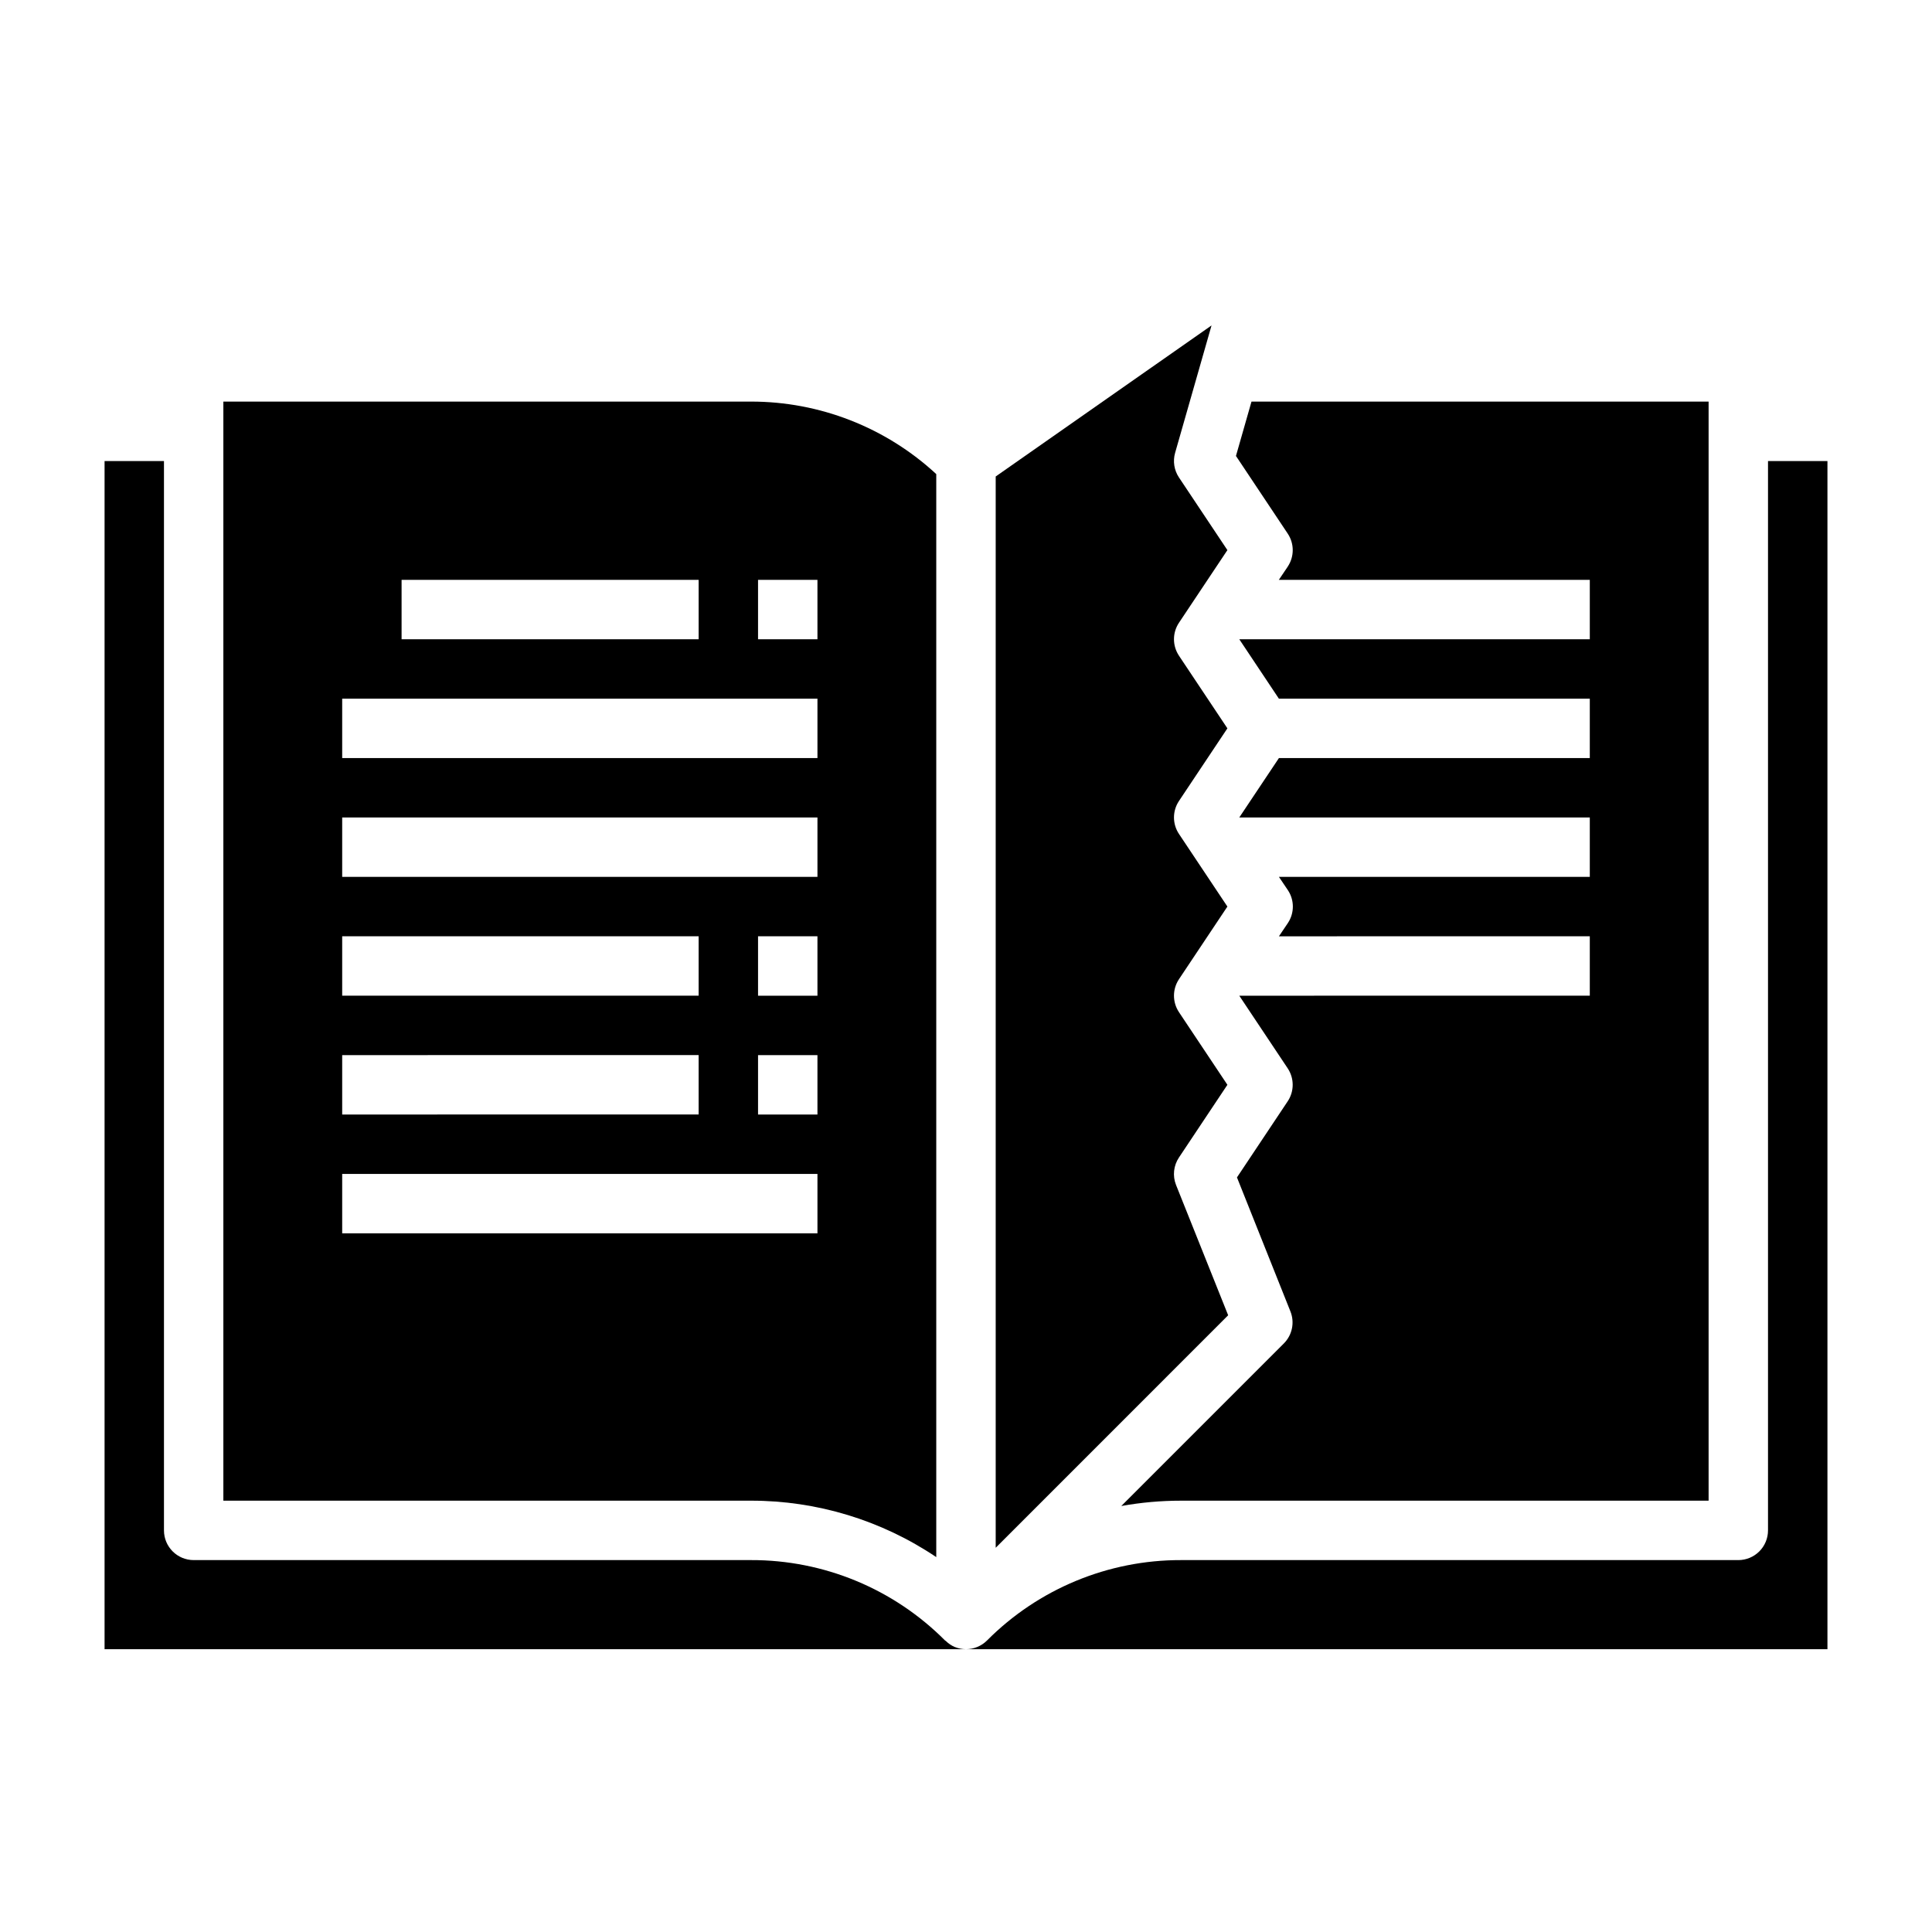 <?xml version="1.0" encoding="UTF-8"?>
<!-- Uploaded to: ICON Repo, www.svgrepo.com, Generator: ICON Repo Mixer Tools -->
<svg fill="#000000" width="800px" height="800px" version="1.1" viewBox="144 144 512 512" xmlns="http://www.w3.org/2000/svg">
 <g>
  <path d="m455.66 458.02c-0.953-2.41-0.66-5.137 0.789-7.289l12.824-19.246-12.832-19.246v-0.004c-1.766-2.644-1.766-6.09 0-8.738l12.832-19.246-12.832-19.246c-1.766-2.644-1.766-6.094 0-8.738l12.832-19.246-12.832-19.246v-0.004c-1.766-2.644-1.766-6.09 0-8.734l12.832-19.25-12.832-19.246c-1.285-1.922-1.66-4.312-1.023-6.535l9.652-33.762-57.199 40.031v283.9l61.605-61.613z"/>
  <path d="m485.27 294.16-2.363 3.504h82.406v15.742h-92.891l10.492 15.742h82.398v15.742l-82.383 0.004-10.508 15.742h92.891v15.742l-82.383 0.004 2.363 3.504c1.766 2.644 1.766 6.09 0 8.738l-2.363 3.504 82.383-0.004v15.742l-92.891 0.004 12.832 19.246c1.762 2.644 1.762 6.094 0 8.738l-13.445 20.168 14.168 35.52c1.168 2.922 0.48 6.262-1.746 8.484l-43.078 43.078c5.234-0.941 10.539-1.414 15.855-1.41h139.79v-291.27h-121.14l-4.117 14.406 13.723 20.586c1.762 2.644 1.762 6.094 0 8.738z"/>
  <path d="m392.12 556.65v-287.01c-13.367-12.375-30.918-19.238-49.137-19.215h-139.79v291.27h139.79c17.504-0.023 34.617 5.184 49.137 14.957zm-31.488-117.29h-15.742v-15.746h15.742zm0-31.488h-15.742v-15.746h15.742zm-15.742-110.21h15.742v15.742h-15.742zm-94.465 0h78.719v15.742h-78.719zm-15.742 31.488 125.95-0.004v15.742l-125.95 0.004zm0 31.488 125.95-0.004v15.742l-125.95 0.004zm0 31.488 94.461-0.004v15.742l-94.461 0.004zm0 31.488 94.461-0.004v15.742l-94.461 0.004zm0 31.488 125.95-0.004v15.742l-125.95 0.004z"/>
  <path d="m612.54 266.18v283.39c0 2.09-0.828 4.09-2.305 5.566-1.477 1.477-3.481 2.305-5.566 2.305h-147.66c-19.305-0.051-37.832 7.621-51.445 21.312-1.477 1.469-3.477 2.297-5.562 2.305h228.29v-314.88z"/>
  <path d="m396.98 580.46c-0.859-0.383-1.645-0.914-2.316-1.574-0.07-0.062-0.164-0.086-0.234-0.156-13.617-13.684-32.141-21.348-51.445-21.289h-147.66c-4.348 0-7.871-3.523-7.871-7.871v-283.39h-15.742v314.88h228.29c-1.027-0.004-2.043-0.207-2.992-0.598z"/>
 </g>
</svg>
